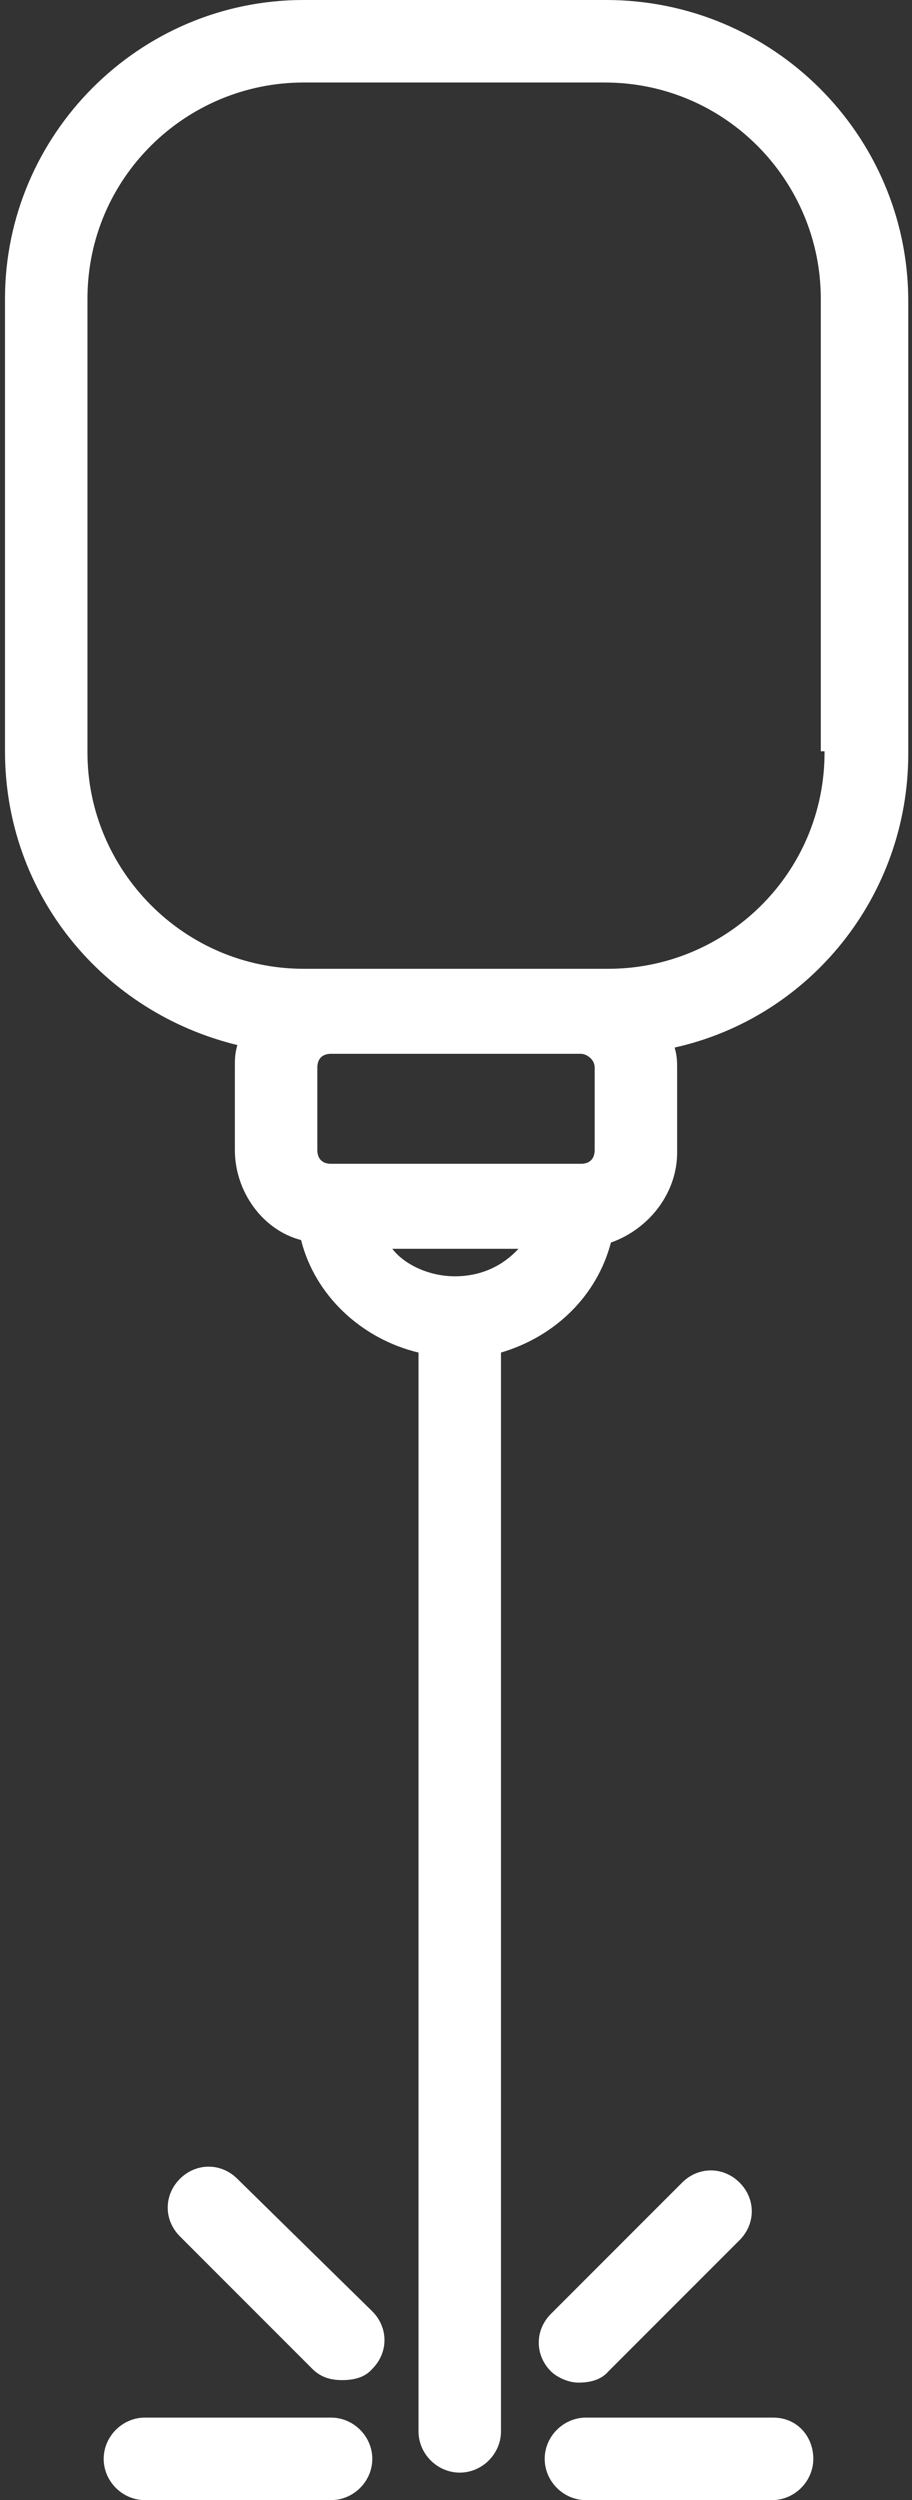 <?xml version="1.0" encoding="utf-8"?>
<!-- Generator: Adobe Illustrator 21.1.0, SVG Export Plug-In . SVG Version: 6.00 Build 0)  -->
<svg version="1.1" id="Layer_1" xmlns="http://www.w3.org/2000/svg" xmlns:xlink="http://www.w3.org/1999/xlink" x="0px" y="0px"
	 width="73px" height="200px" viewBox="0 0 73 200" style="enable-background:new 0 0 73 200;" xml:space="preserve">
<rect x="0" y="0" width="73" height="200" fill="#333333" stroke="none"/>
<style type="text/css">
	.st0{fill:#ffffff;}
</style>
<g>
	<path class="st0" d="M48.5,0H24.3C11.1,0,0.4,10.8,0.4,23.9v36.2C0.4,71.6,8.3,81,19,83.6c-0.2,0.7-0.2,1.1-0.2,1.8V92
		c0,3.3,2.2,6.4,5.3,7.2c1.1,4.4,4.8,7.9,9.4,9v86.3c0,1.8,1.5,3.3,3.3,3.3s3.3-1.5,3.3-3.3v-86.3c4.4-1.3,7.7-4.6,8.8-8.8
		c3.1-1.1,5.3-4,5.3-7.2v-6.6c0-0.7,0-1.1-0.2-1.8c10.8-2.4,18.7-12.1,18.7-23.5V23.9C72.6,10.8,61.9,0,48.5,0z M47.6,85.4V92
		c0,0.7-0.4,1.1-1.1,1.1h-20c-0.7,0-1.1-0.4-1.1-1.1v-6.6c0-0.7,0.4-1.1,1.1-1.1h20C46.9,84.3,47.6,84.7,47.6,85.4z M36.4,102.1
		c-2,0-4-0.9-5-2.2h10.1C40.3,101.2,38.6,102.1,36.4,102.1z M66,60.2c0,9.7-7.9,17.3-17.3,17.3h-2.2h-20h-2.2
		C14.7,77.5,7,69.6,7,60.2V23.9c0-9.7,7.9-17.3,17.3-17.3h24.1c9.7,0,17.3,7.9,17.3,17.3v36.2H66z"/>
	<path class="st0" d="M19,174.3c-1.3-1.3-3.3-1.3-4.6,0s-1.3,3.3,0,4.6L25,189.5c0.7,0.7,1.5,0.9,2.4,0.9s1.8-0.2,2.4-0.9
		c1.3-1.3,1.3-3.3,0-4.6L19,174.3z"/>
	<path class="st0" d="M46.3,190.6c0.9,0,1.8-0.2,2.4-0.9l10.5-10.5c1.3-1.3,1.3-3.3,0-4.6c-1.3-1.3-3.3-1.3-4.6,0l-10.5,10.5
		c-1.3,1.3-1.3,3.3,0,4.6C44.5,190.1,45.4,190.6,46.3,190.6z"/>
	<path class="st0" d="M26.5,193.4H11.6c-1.8,0-3.3,1.5-3.3,3.3s1.5,3.3,3.3,3.3h14.9c1.8,0,3.3-1.5,3.3-3.3S28.3,193.4,26.5,193.4z"
		/>
	<path class="st0" d="M61.9,193.4H46.9c-1.8,0-3.3,1.5-3.3,3.3s1.5,3.3,3.3,3.3h14.9c1.8,0,3.3-1.5,3.3-3.3S63.8,193.4,61.9,193.4z"
		/>
</g>
</svg>
